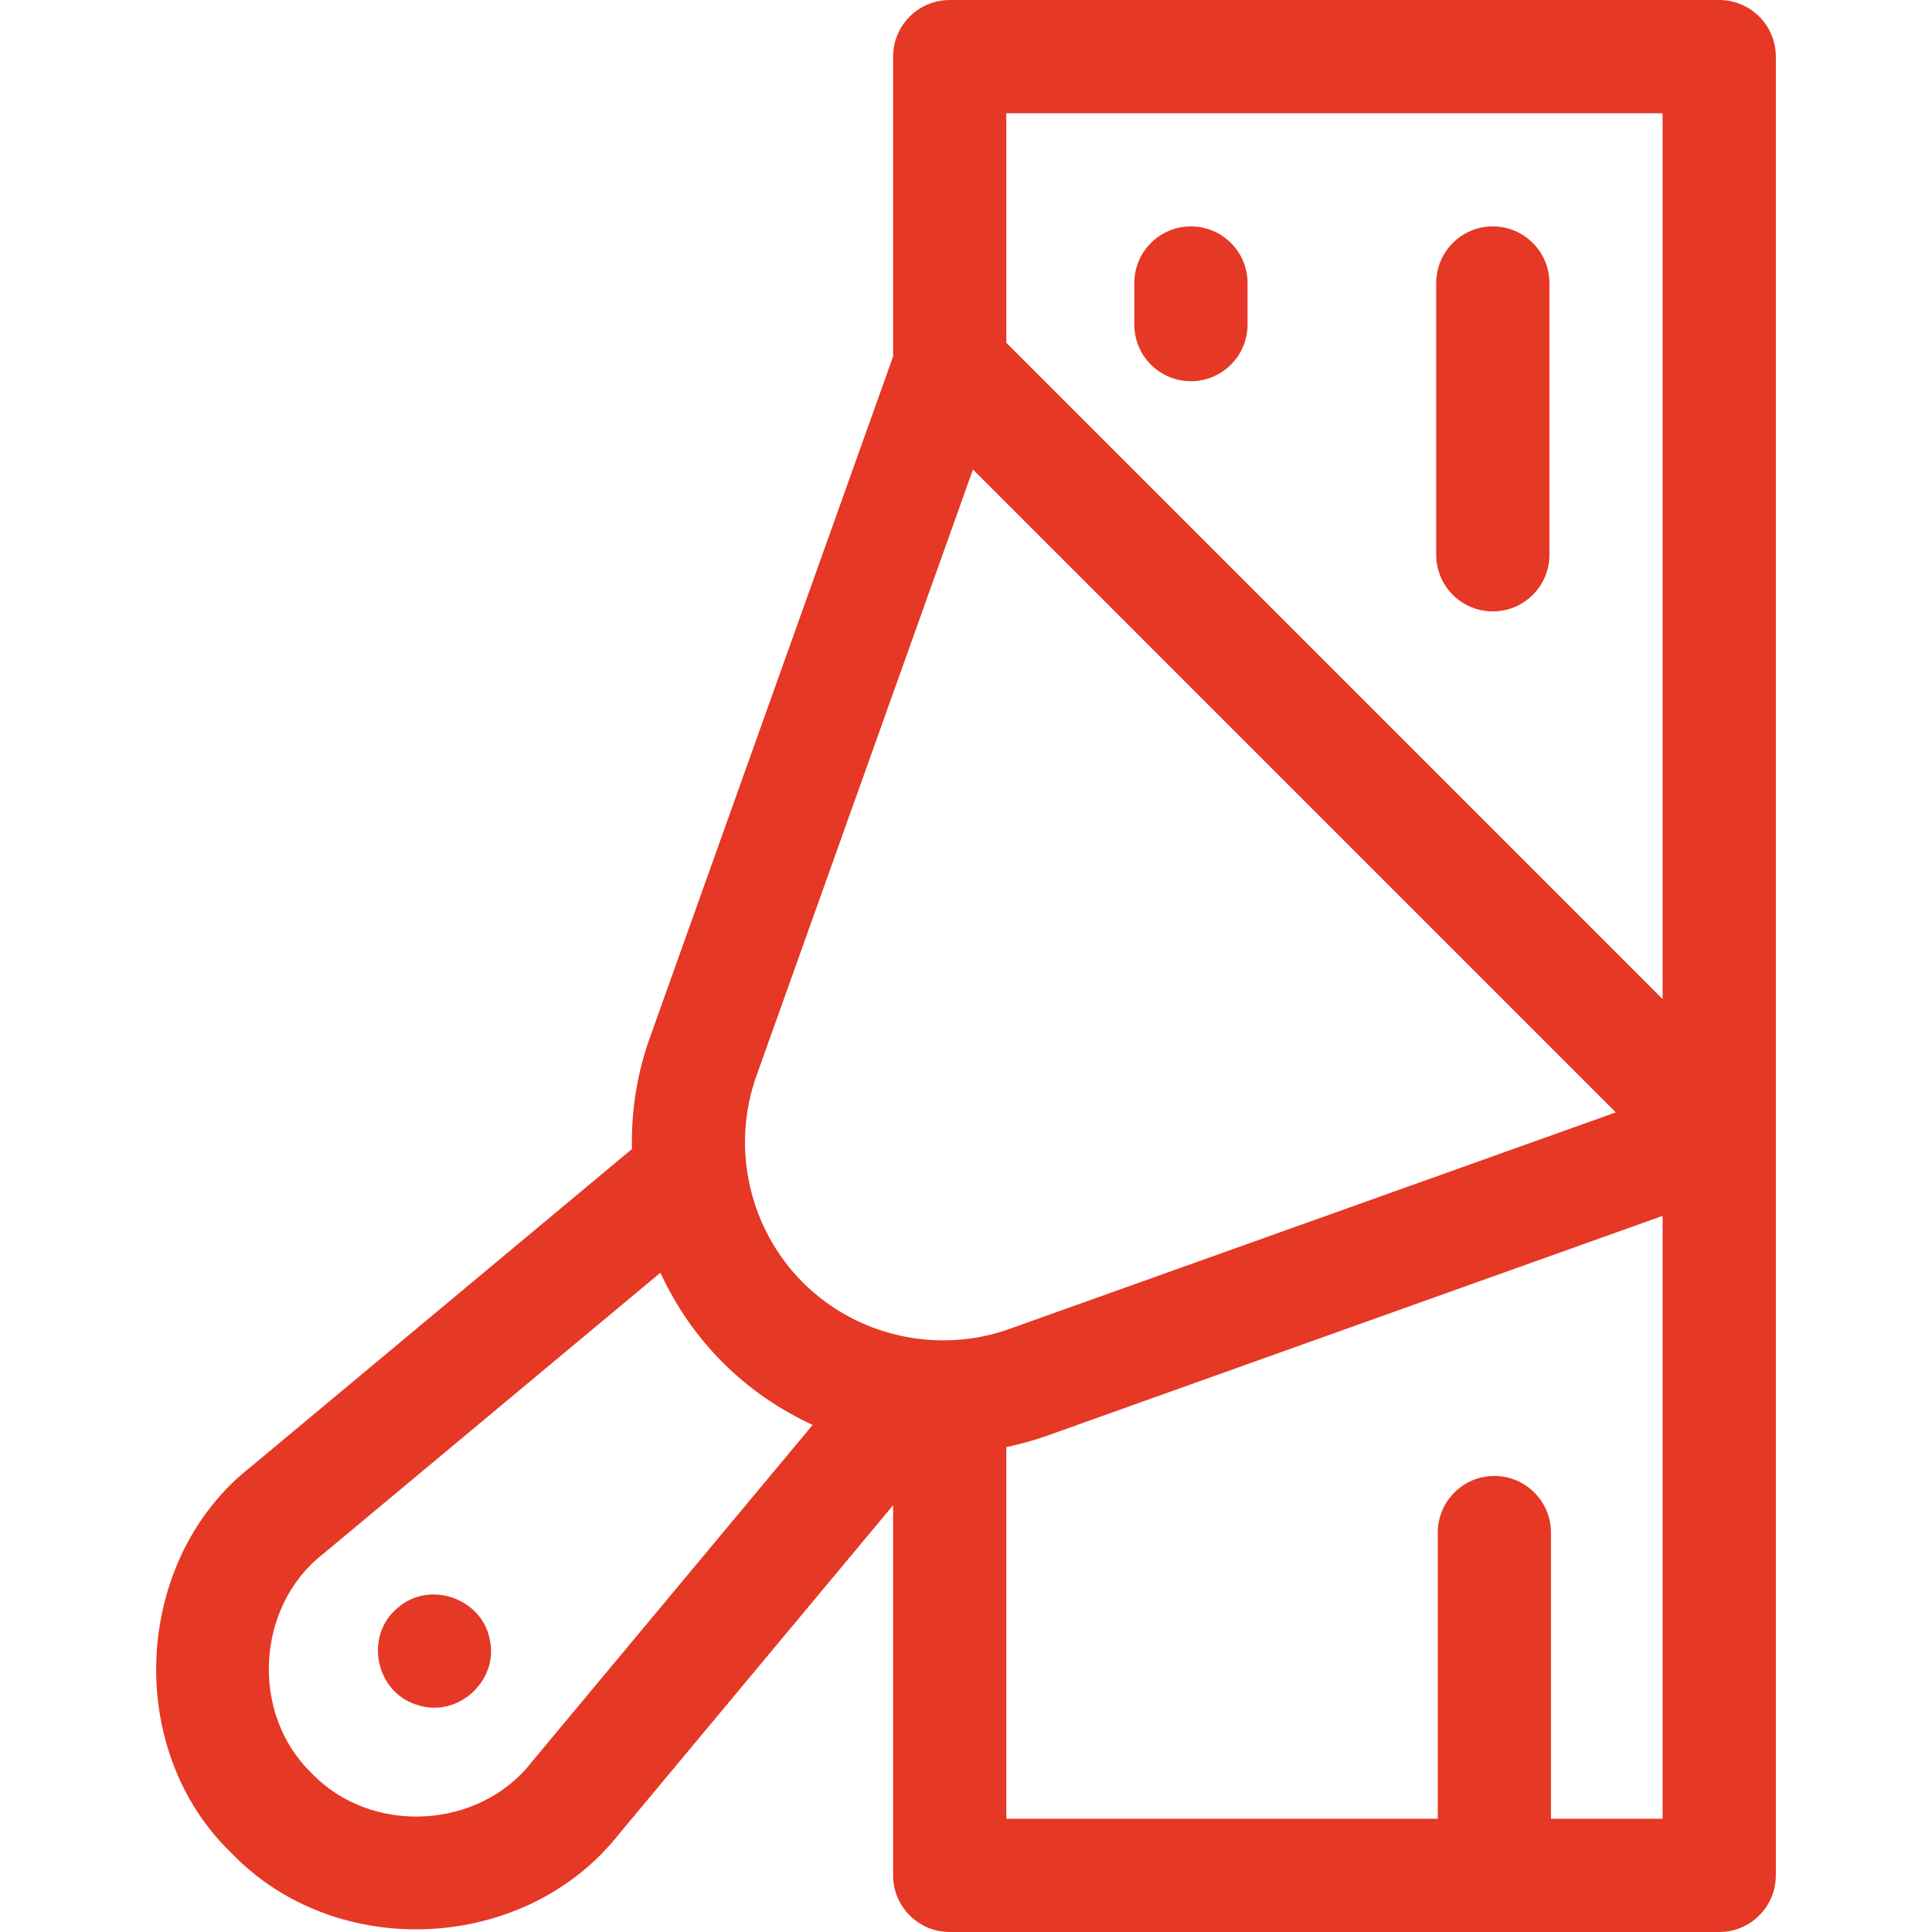 <svg width="48" height="48" viewBox="0 0 48 48" fill="none" xmlns="http://www.w3.org/2000/svg">
<g clip-path="url(#clip0_1_511)">
<path d="M42.714 0H23.596C22.819 0 22.189 0.63 22.189 1.406V8.856L16.144 25.785C15.823 26.684 15.679 27.62 15.701 28.547L6.251 36.427C3.304 38.723 3.062 43.467 5.762 46.05C8.369 48.753 13.067 48.511 15.384 45.56L22.189 37.397V46.594C22.189 47.37 22.819 48 23.596 48H42.714C43.49 48 44.12 47.37 44.12 46.594V1.406C44.12 0.63 43.49 0 42.714 0ZM41.307 2.813V24.823L25.002 8.517V2.813H41.307ZM18.793 26.731L24.173 11.665L40.144 27.637L25.079 33.017C23.299 33.653 21.284 33.2 19.947 31.863C18.61 30.526 18.157 28.511 18.793 26.731ZM13.219 43.766C11.915 45.458 9.229 45.604 7.75 44.061C6.207 42.582 6.353 39.896 8.046 38.592L16.408 31.62C16.783 32.438 17.303 33.197 17.958 33.852V33.852C18.613 34.507 19.372 35.026 20.191 35.401L13.219 43.766ZM38.533 45.187V38.077C38.533 37.3 37.904 36.67 37.127 36.67C36.35 36.67 35.721 37.3 35.721 38.077V45.187H25.002V35.952C25.347 35.88 25.689 35.786 26.025 35.666L41.307 30.208V45.187H38.533Z" fill="#E53825"/>
<path d="M29.588 9.471C30.365 9.471 30.995 8.841 30.995 8.064V7.032C30.995 6.255 30.365 5.625 29.588 5.625C28.812 5.625 28.182 6.255 28.182 7.032V8.064C28.182 8.841 28.812 9.471 29.588 9.471Z" fill="#E53825"/>
<path d="M37.089 15.19C37.865 15.19 38.495 14.56 38.495 13.783V7.032C38.495 6.255 37.865 5.625 37.089 5.625C36.312 5.625 35.682 6.255 35.682 7.032V13.783C35.682 14.56 36.312 15.19 37.089 15.19Z" fill="#E53825"/>
<path d="M12.17 40.743C11.983 39.719 10.693 39.258 9.899 39.931C9.035 40.623 9.318 42.056 10.383 42.363C11.372 42.686 12.393 41.759 12.17 40.743Z" fill="#E53825"/>
</g>
<defs>
<clipPath id="clip0_1_511">
<rect width="48" height="48" fill="white"/>
</clipPath>
</defs>
</svg>
